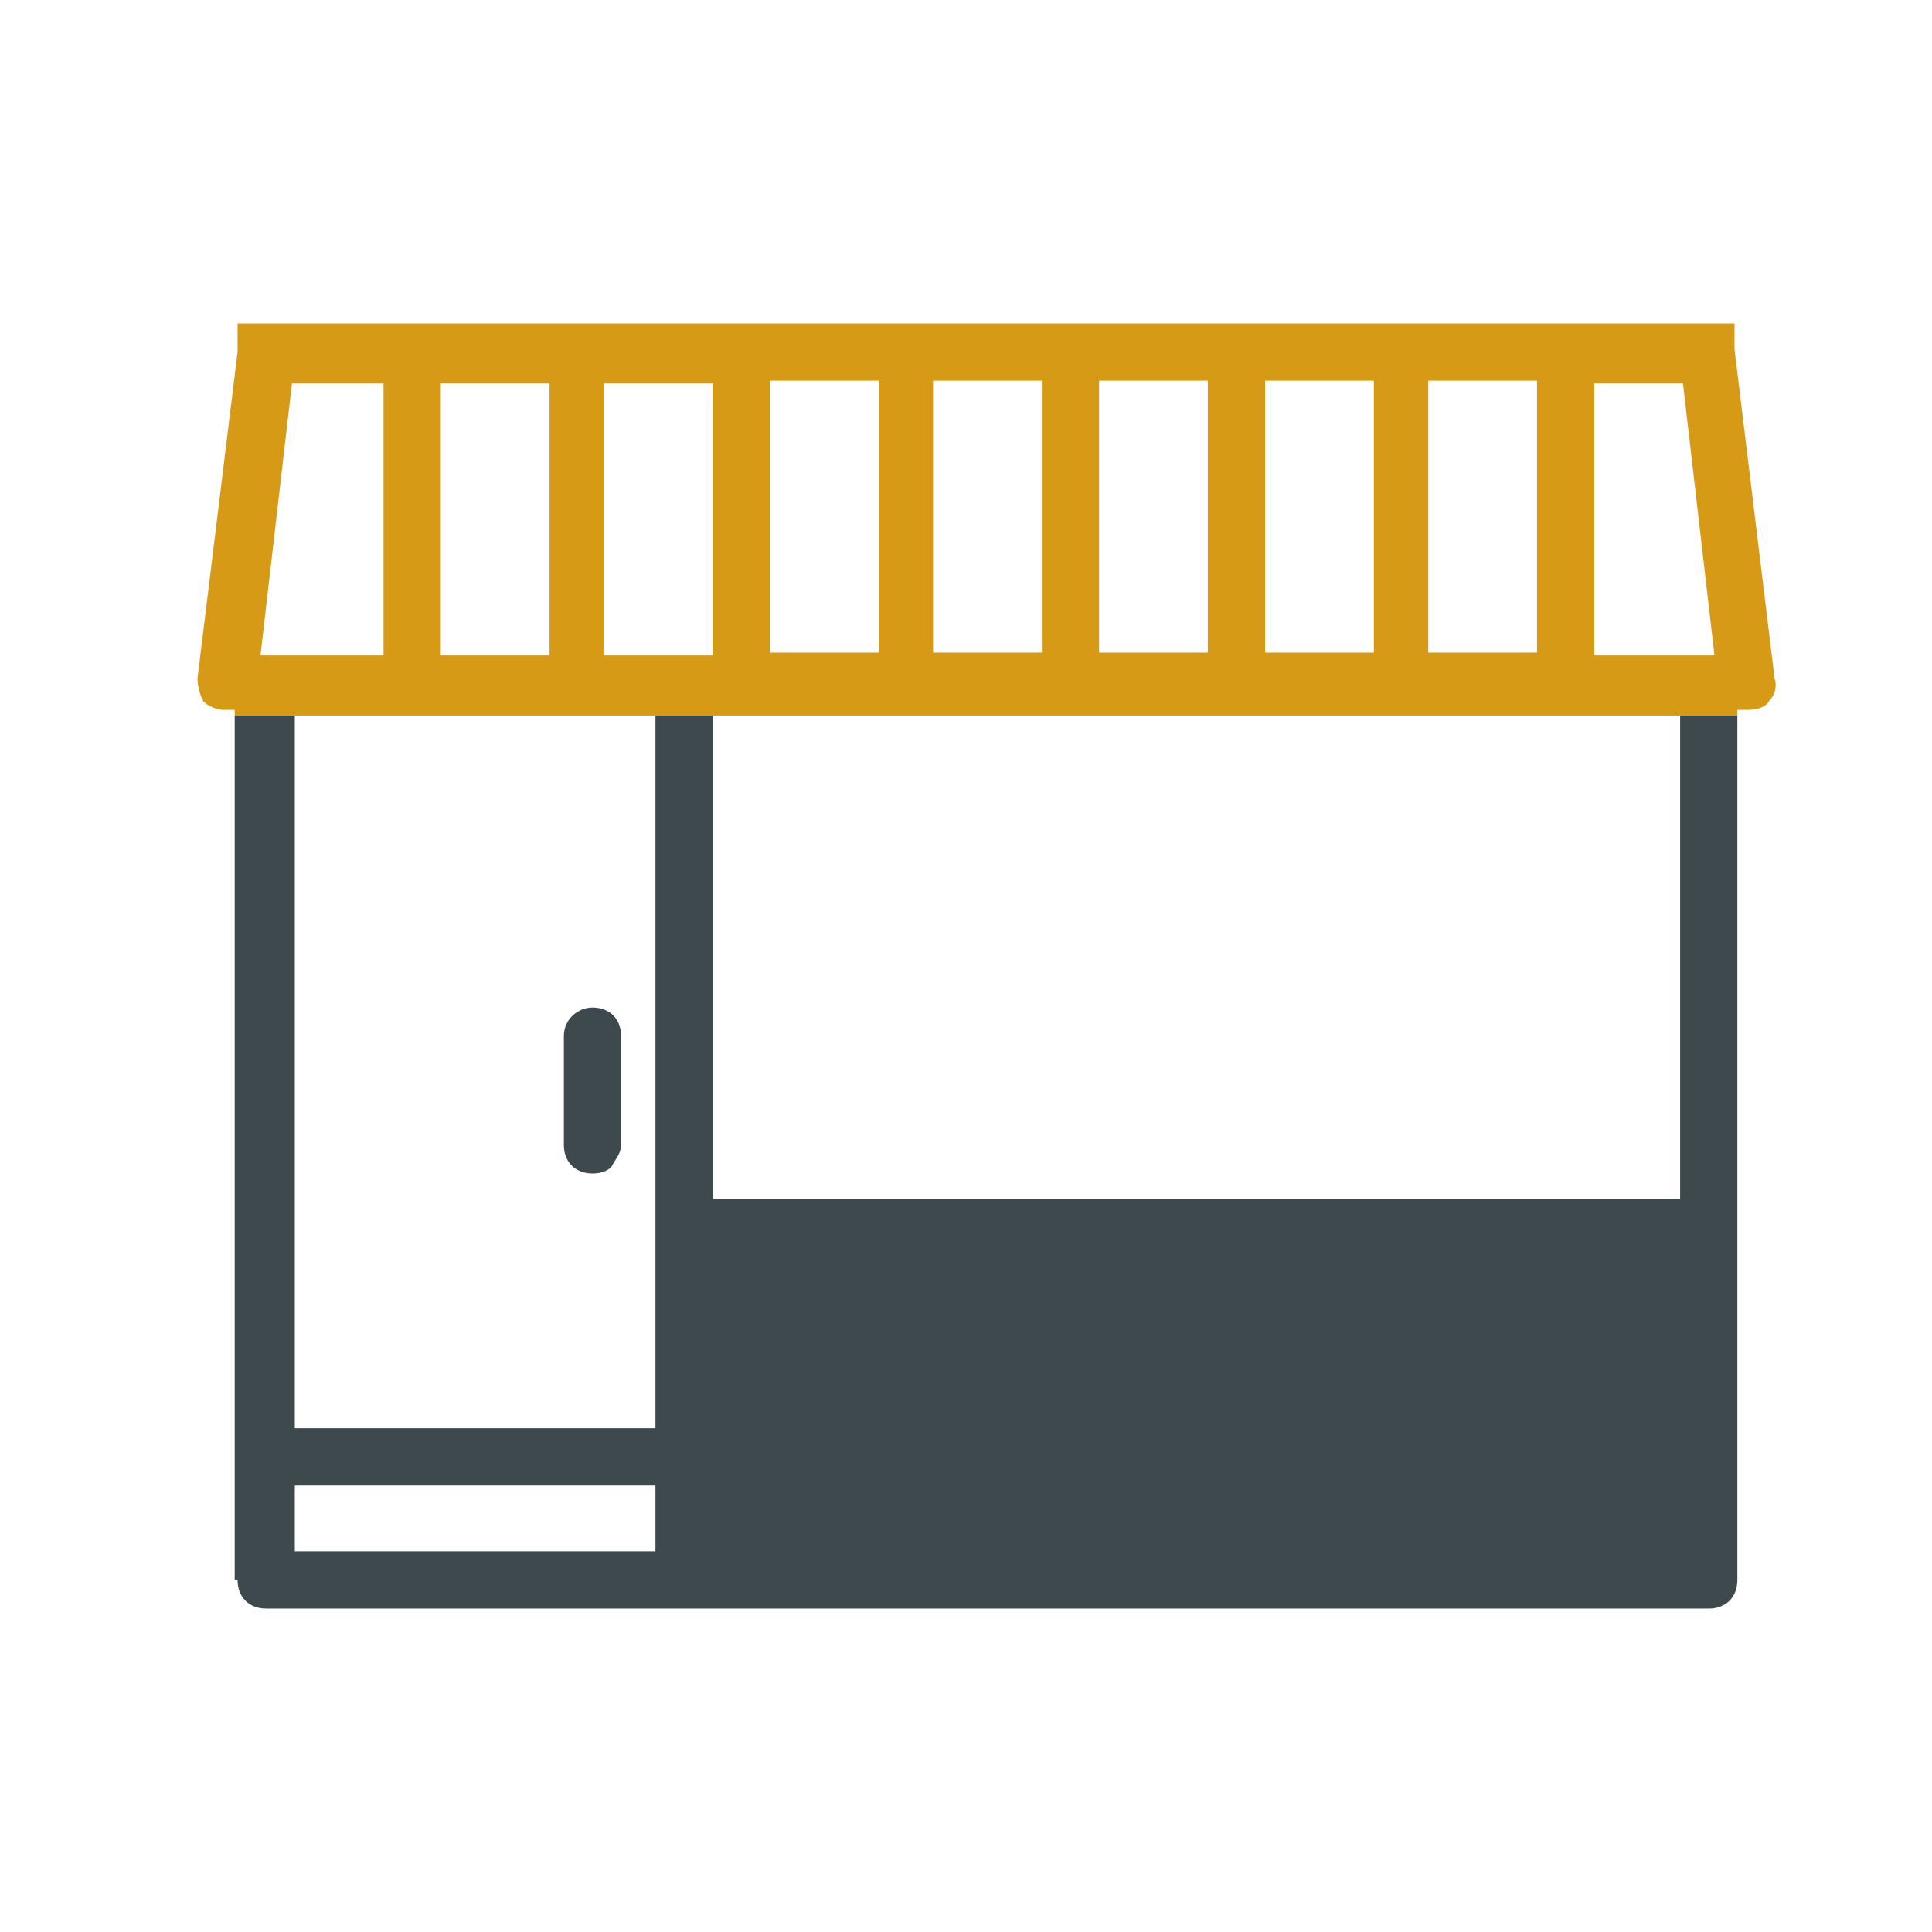<?xml version="1.0" encoding="utf-8"?>
<!-- Generator: Adobe Illustrator 19.0.0, SVG Export Plug-In . SVG Version: 6.00 Build 0)  -->
<svg version="1.0" id="Layer_1" xmlns="http://www.w3.org/2000/svg" xmlns:xlink="http://www.w3.org/1999/xlink" x="0px" y="0px"
	 viewBox="-276.7 387.4 67.5 67.5" style="enable-background:new -276.7 387.4 67.5 67.5;" xml:space="preserve">
<style type="text/css">
	.st0{fill:#D69A17;}
	.st1{fill:#3E494E;}
</style>
<path class="st0" d="M-216,412.2h0.4c0.3,0,0.6-0.1,0.7-0.3c0.2-0.2,0.3-0.5,0.2-0.8l-1.4-11.5v-0.9h-1.9h-48.4h-2v1l-1.4,11.4
	c0,0.3,0.1,0.6,0.2,0.8c0.2,0.2,0.5,0.3,0.7,0.3h0.4v0.2h52.5V412.2z M-263.3,410.3h-4.3l1.1-9.5h3.2V410.3z M-257.5,410.3h-3.8
	v-9.5h3.8V410.3z M-251.8,410.3h-3.8v-9.5h3.8V410.3z M-246,410.2h-3.8v-9.5h3.8V410.2z M-240.3,410.2h-3.8v-9.5h3.8V410.2z
	 M-234.5,410.2h-3.8v-9.5h3.8V410.2z M-228.7,410.2h-3.8v-9.5h3.8V410.2z M-223,410.2h-3.8v-9.5h3.8V410.2z M-221,410.3v-9.5h3.1
	l1.1,9.5H-221z"/>
<path class="st1" d="M-268.5,412.4v30.2h0.1c0,0.6,0.4,1,1,1h50.4c0.6,0,1-0.4,1-1v-30.2H-268.5z M-253.8,441.6h-12.6v-2.3h12.6
	V441.6z M-253.8,437.3h-12.6v-24.9h12.6V437.3z M-218,429.3h-33.8v-16.9h33.8V429.3z"/>
<path class="st1" d="M-257,423.6v3.8c0,0.6,0.4,1,1,1c0.3,0,0.6-0.1,0.7-0.3s0.3-0.4,0.3-0.7v-3.8c0-0.6-0.4-1-1-1
	C-256.5,422.6-257,423-257,423.6z"/>
</svg>
